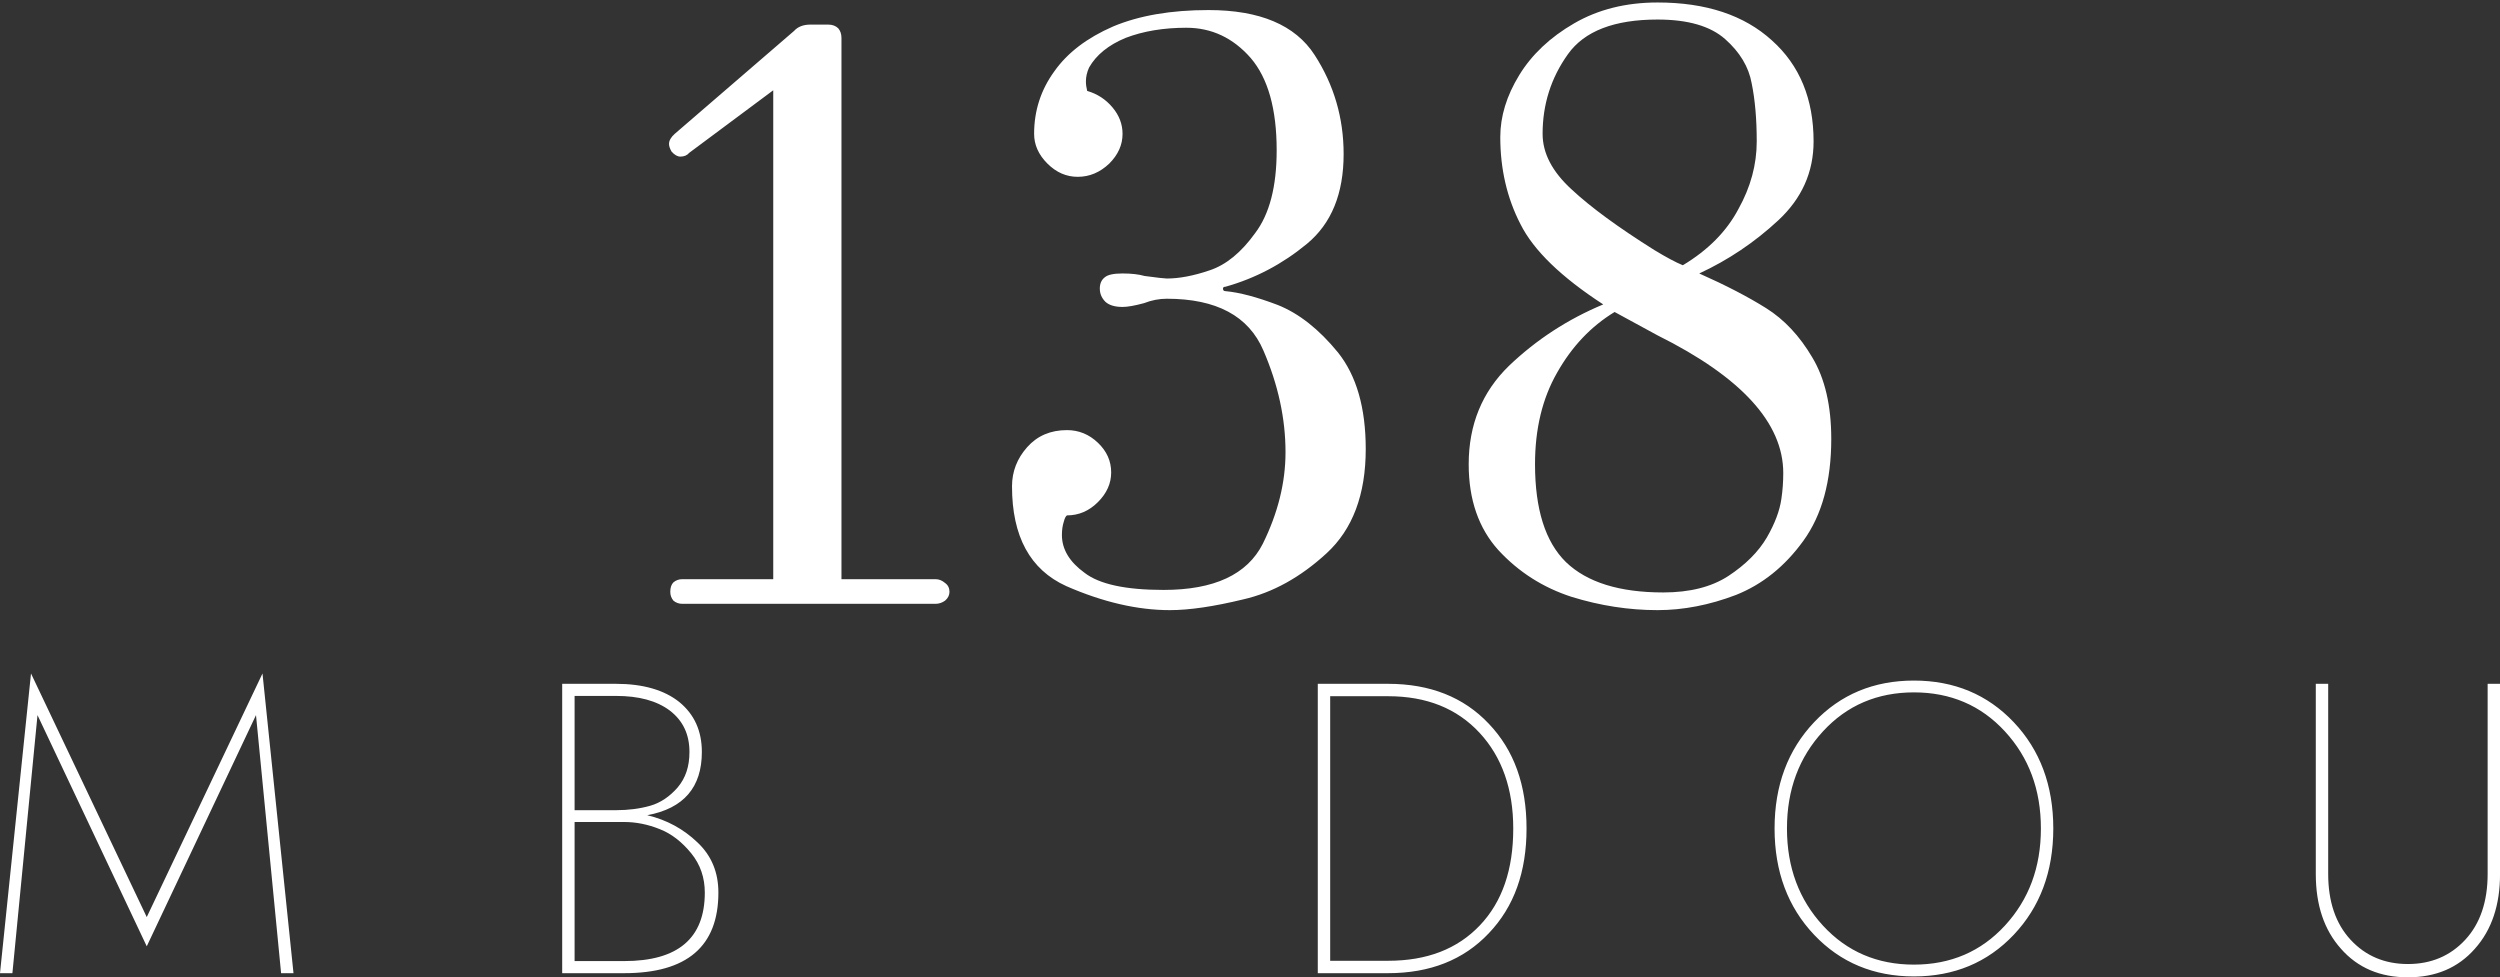 <svg data-v-423bf9ae="" xmlns="http://www.w3.org/2000/svg" viewBox="0 0 493.703 193" class="fontAboveSlogan"><rect x="0" y="0" width="493.703" height="193" fill="#333333" stroke="none"/><!----><!----><!----><g data-v-423bf9ae="" id="3b2d3ea2-3734-45ac-81f7-4587a3c848c9" fill="#FFFFFF" transform="matrix(12.474,0,0,12.474,121.142,-55.518)"><path d="M1.09 14.01Q1.01 14.01 0.95 13.96Q0.90 13.90 0.90 13.82L0.90 13.82Q0.90 13.72 0.95 13.67Q1.01 13.62 1.09 13.62L1.09 13.62L2.53 13.62L2.53 5.88L1.20 6.87Q1.15 6.93 1.06 6.93L1.06 6.93Q0.99 6.93 0.92 6.85L0.92 6.85Q0.88 6.78 0.88 6.73L0.88 6.73Q0.88 6.65 0.97 6.57L0.97 6.57L2.86 4.94Q2.95 4.84 3.12 4.84L3.12 4.84L3.40 4.84Q3.50 4.84 3.56 4.90Q3.61 4.96 3.61 5.05L3.61 5.05L3.61 13.62L5.10 13.62Q5.18 13.62 5.25 13.68Q5.32 13.73 5.32 13.82L5.32 13.82Q5.32 13.90 5.25 13.96Q5.18 14.01 5.10 14.01L5.10 14.01L1.09 14.01ZM8.81 14.11Q8.04 14.11 7.17 13.73Q6.31 13.34 6.31 12.15L6.31 12.15Q6.31 11.80 6.55 11.53Q6.79 11.26 7.18 11.26L7.18 11.26Q7.46 11.26 7.67 11.46Q7.88 11.66 7.88 11.93L7.88 11.93Q7.88 12.19 7.67 12.40Q7.46 12.61 7.18 12.61L7.18 12.61Q7.15 12.63 7.13 12.71Q7.10 12.80 7.10 12.92L7.10 12.92Q7.10 13.26 7.46 13.52Q7.81 13.79 8.71 13.79L8.71 13.79Q9.91 13.79 10.28 13.06Q10.64 12.33 10.64 11.61L10.64 11.61Q10.64 10.81 10.29 10.00Q9.94 9.18 8.76 9.18L8.76 9.18Q8.58 9.18 8.40 9.25L8.40 9.25Q8.18 9.31 8.06 9.31L8.06 9.31Q7.88 9.31 7.79 9.23Q7.70 9.14 7.70 9.02L7.70 9.02Q7.70 8.90 7.78 8.84Q7.85 8.78 8.06 8.78L8.06 8.78Q8.27 8.78 8.41 8.82L8.41 8.82Q8.71 8.86 8.76 8.86L8.76 8.86Q9.06 8.86 9.44 8.73Q9.83 8.60 10.16 8.14Q10.50 7.69 10.50 6.83L10.50 6.83Q10.50 5.85 10.09 5.37Q9.67 4.89 9.07 4.89L9.07 4.89Q8.53 4.89 8.11 5.05Q7.70 5.22 7.53 5.52L7.53 5.52Q7.48 5.63 7.48 5.74L7.48 5.74Q7.48 5.81 7.50 5.89L7.50 5.89Q7.74 5.96 7.90 6.15Q8.06 6.34 8.06 6.57L8.06 6.57Q8.06 6.83 7.85 7.04Q7.63 7.25 7.35 7.25L7.35 7.25Q7.08 7.25 6.87 7.04Q6.66 6.83 6.66 6.57L6.66 6.57Q6.66 6.02 6.98 5.58Q7.29 5.14 7.91 4.87Q8.53 4.61 9.42 4.61L9.42 4.61Q10.64 4.61 11.10 5.32Q11.56 6.03 11.56 6.89L11.56 6.89Q11.56 7.83 10.98 8.31Q10.40 8.79 9.69 8.99L9.69 8.99Q9.65 8.99 9.65 9.02L9.65 9.02Q9.65 9.06 9.69 9.06L9.69 9.06Q10.02 9.09 10.52 9.28Q11.02 9.48 11.47 10.03Q11.91 10.58 11.91 11.56L11.91 11.56Q11.91 12.64 11.29 13.21Q10.67 13.78 9.97 13.94Q9.27 14.11 8.81 14.11L8.81 14.11ZM16.53 14.11Q15.85 14.11 15.17 13.90Q14.49 13.68 14.01 13.16Q13.54 12.64 13.54 11.80L13.54 11.80Q13.54 10.86 14.18 10.24Q14.83 9.62 15.67 9.27L15.67 9.27Q14.67 8.62 14.36 8.00Q14.04 7.38 14.04 6.62L14.04 6.62Q14.04 6.13 14.34 5.64Q14.64 5.15 15.21 4.82Q15.78 4.49 16.53 4.49L16.53 4.49Q17.68 4.49 18.34 5.09Q19.00 5.68 19.00 6.69L19.00 6.69Q19.00 7.42 18.44 7.94Q17.88 8.46 17.19 8.78L17.19 8.78Q17.82 9.06 18.25 9.33Q18.68 9.60 18.98 10.11Q19.28 10.61 19.28 11.40L19.28 11.40Q19.28 12.40 18.84 13.01Q18.40 13.62 17.77 13.87Q17.14 14.11 16.53 14.11L16.53 14.11ZM16.93 8.65Q17.53 8.29 17.81 7.76Q18.10 7.24 18.10 6.69L18.10 6.69Q18.10 6.16 18.02 5.77Q17.95 5.38 17.60 5.07Q17.25 4.76 16.53 4.76L16.53 4.76Q15.50 4.76 15.11 5.31Q14.71 5.87 14.71 6.57L14.71 6.57Q14.71 7.03 15.17 7.45Q15.62 7.87 16.48 8.41L16.48 8.41Q16.76 8.58 16.93 8.65L16.93 8.65ZM16.62 13.83Q17.25 13.83 17.65 13.57Q18.06 13.30 18.26 12.96Q18.45 12.63 18.49 12.35L18.49 12.35Q18.52 12.15 18.52 11.94L18.52 11.94Q18.52 10.75 16.53 9.76L16.53 9.76L15.85 9.39Q15.29 9.73 14.94 10.35Q14.59 10.96 14.59 11.80L14.59 11.80Q14.59 12.87 15.08 13.35Q15.58 13.83 16.62 13.83L16.62 13.83Z"></path></g><!----><!----><g data-v-423bf9ae="" id="7e042fa0-619b-409e-83be-e614cb4242a0" fill="#FFFFFF" transform="matrix(5.831,0,0,5.831,-4.898,118.714)"><path d="M9.51 3.86L10.36 12.60L10.78 12.60L9.73 2.45L5.81 10.70L1.89 2.45L0.84 12.60L1.26 12.60L2.11 3.86L5.81 11.69ZM19.88 2.80L19.88 12.60L21.98 12.60C24.11 12.60 25.17 11.69 25.17 9.87C25.17 9.19 24.94 8.62 24.46 8.17C23.99 7.72 23.43 7.41 22.76 7.25C24.00 7.02 24.61 6.30 24.61 5.11C24.61 4.40 24.36 3.84 23.85 3.42C23.34 3.01 22.62 2.80 21.70 2.80ZM20.30 7.08L20.30 3.21L21.70 3.21C22.47 3.21 23.08 3.37 23.53 3.71C23.97 4.05 24.19 4.51 24.19 5.11C24.19 5.60 24.06 5.99 23.79 6.31C23.52 6.62 23.21 6.83 22.86 6.93C22.51 7.03 22.12 7.08 21.70 7.08ZM20.30 7.48L21.98 7.48C22.38 7.48 22.78 7.56 23.18 7.72C23.59 7.88 23.94 8.16 24.25 8.54C24.56 8.92 24.71 9.37 24.71 9.87C24.71 11.42 23.80 12.19 21.98 12.19L20.30 12.19ZM45.47 2.80L45.47 12.60L47.85 12.60C49.27 12.60 50.41 12.15 51.26 11.25C52.12 10.35 52.54 9.17 52.54 7.70C52.54 6.23 52.12 5.05 51.26 4.15C50.41 3.25 49.27 2.80 47.85 2.80ZM45.89 3.22L47.85 3.22C49.15 3.22 50.18 3.63 50.95 4.46C51.71 5.28 52.09 6.37 52.09 7.70C52.09 9.09 51.72 10.18 50.96 10.98C50.20 11.78 49.17 12.18 47.85 12.18L45.89 12.18ZM61.36 7.70C61.36 6.38 61.77 5.29 62.58 4.41C63.39 3.53 64.42 3.09 65.66 3.09C66.90 3.09 67.93 3.53 68.74 4.41C69.55 5.29 69.96 6.38 69.96 7.70C69.96 9.02 69.55 10.11 68.74 10.99C67.93 11.87 66.90 12.31 65.66 12.31C64.42 12.31 63.39 11.87 62.58 10.99C61.77 10.11 61.36 9.02 61.36 7.70ZM60.94 7.70C60.94 9.16 61.39 10.36 62.28 11.30C63.17 12.24 64.30 12.71 65.66 12.71C67.02 12.71 68.15 12.24 69.04 11.30C69.93 10.36 70.38 9.16 70.38 7.70C70.38 6.24 69.93 5.04 69.04 4.10C68.15 3.16 67.02 2.69 65.66 2.69C64.30 2.69 63.17 3.16 62.28 4.10C61.39 5.04 60.94 6.24 60.94 7.70ZM79.27 2.80L79.27 9.24C79.27 10.29 79.55 11.13 80.12 11.77C80.69 12.42 81.45 12.74 82.39 12.74C83.33 12.74 84.09 12.42 84.66 11.77C85.23 11.13 85.51 10.29 85.51 9.24L85.51 2.80L85.09 2.80L85.09 9.24C85.09 10.17 84.84 10.92 84.33 11.47C83.82 12.02 83.17 12.29 82.39 12.29C81.61 12.29 80.96 12.02 80.45 11.47C79.94 10.92 79.69 10.17 79.69 9.24L79.69 2.80Z"></path></g></svg>